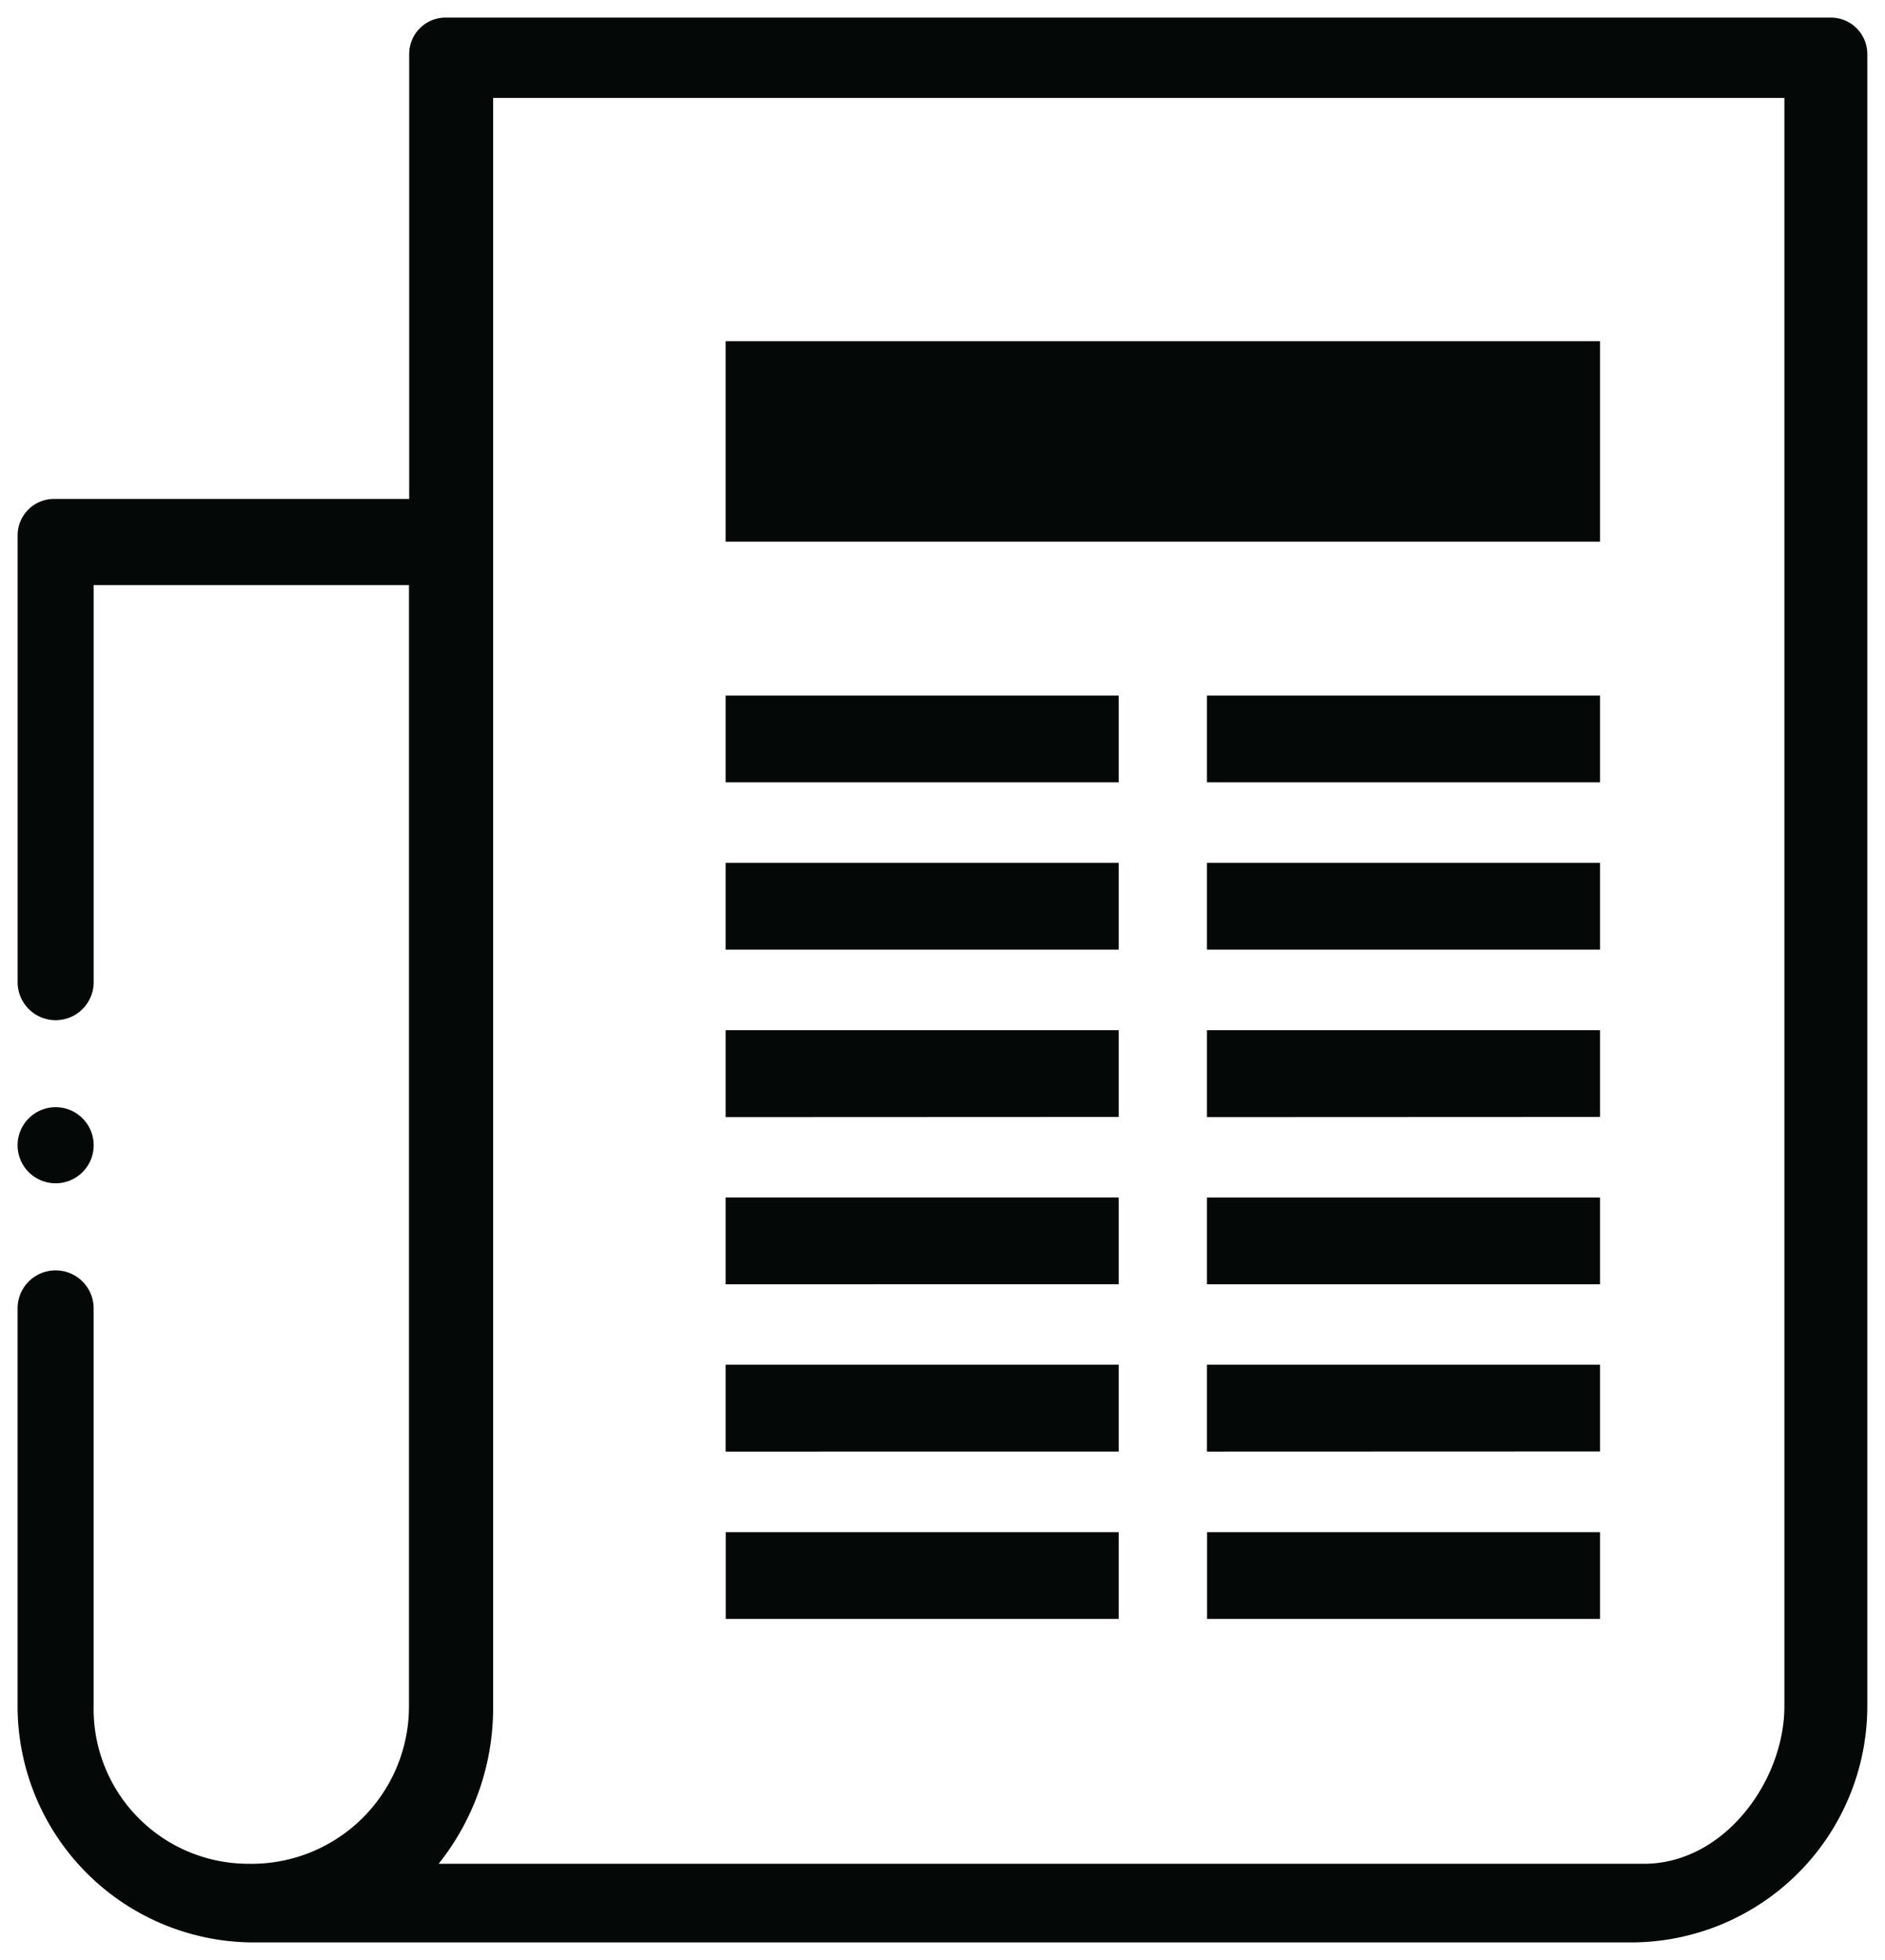 <svg xmlns="http://www.w3.org/2000/svg" width="53.603" height="55.726" viewBox="0 0 53.603 55.726">  <path id="TT_news" d="M6.715,54.726A6.722,6.722,0,0,1,0,48.012V36.7a1.081,1.081,0,0,1,2.163,0V48.012a4.4,4.4,0,0,0,4.4,4.478,4.477,4.477,0,0,0,4.567-4.478V16.134H2.164v11.29a1.081,1.081,0,0,1-2.163,0V14.72a1.036,1.036,0,0,1,1.035-1.035h10.1V1.035A1.036,1.036,0,0,1,12.165,0h39.4A1.037,1.037,0,0,1,52.6,1.035V48.012a6.722,6.722,0,0,1-6.714,6.714Zm6.808-6.714a7.1,7.1,0,0,1-1.55,4.478H46.251c2.284,0,3.991-2.364,3.991-4.478V2.284H13.523Zm20.3-2.484V43.061H45v2.467Zm-13.685,0V43.061H31.313v2.467ZM33.82,40.771V38.3H45v2.467Zm-13.685,0V38.3H31.313V40.77ZM33.82,36.014V33.547H45v2.468Zm-13.685,0V33.546H31.313v2.467ZM0,32.062a1.083,1.083,0,0,1,1.081-1.083h0A1.082,1.082,0,1,1,0,32.062Zm33.82-.8V28.79H45v2.467Zm-13.685,0V28.79H31.313v2.467ZM33.82,26.5V24.033H45V26.5Zm-13.685,0V24.033H31.313V26.5ZM33.82,21.743V19.276H45v2.467Zm-13.685,0V19.276H31.313v2.467Zm0-6.842V9.2H45v5.7Z" transform="translate(0.5 0.5)" fill="#040807" stroke="rgba(0,0,0,0)" stroke-miterlimit="10" stroke-width="1" /></svg>